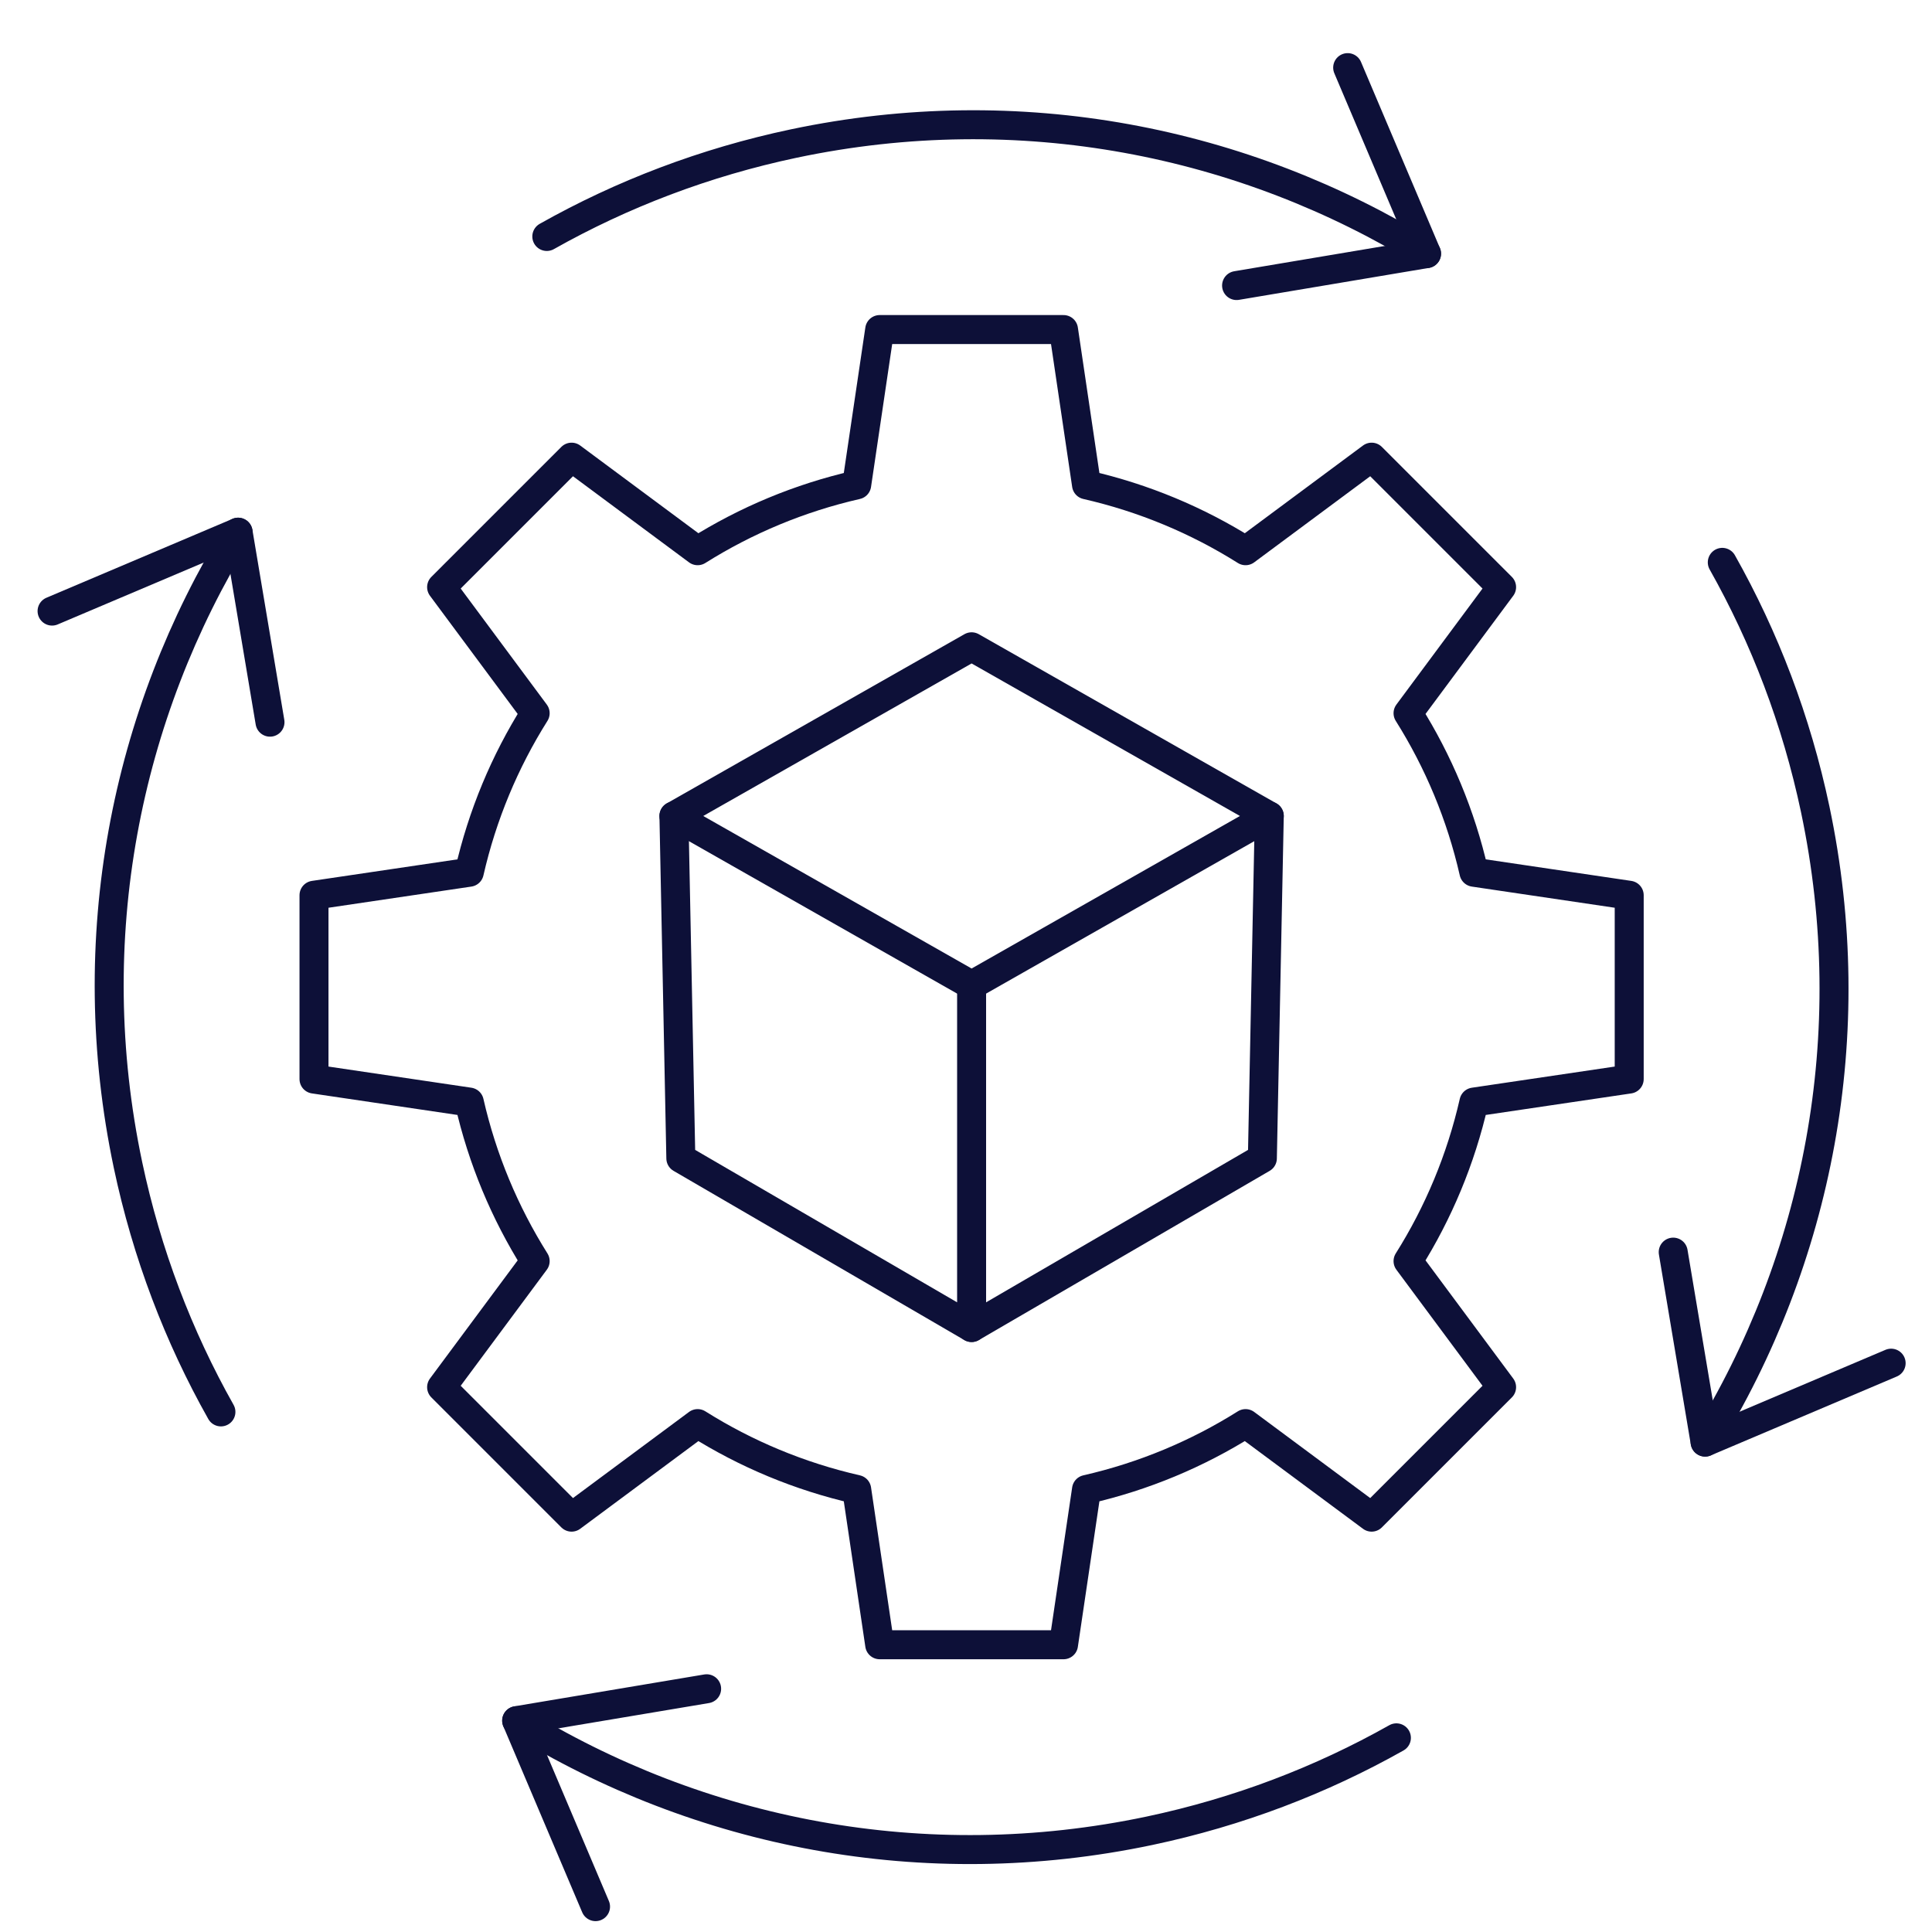 <?xml version="1.0" encoding="UTF-8"?><svg id="Layer_1" xmlns="http://www.w3.org/2000/svg" viewBox="0 0 400 400"><defs><style>.cls-1{fill:none;stroke:#0d1038;stroke-linecap:round;stroke-linejoin:round;stroke-width:6px;}</style></defs><path class="cls-1" d="M65.01,185.35v38.06l32.15,4.76c2.7,11.85,7.36,22.94,13.64,32.93l-19.37,26.1,26.91,26.91,26.1-19.37c9.98,6.28,21.08,10.94,32.93,13.64l4.76,32.15h38.06l4.76-32.15c11.85-2.7,22.94-7.36,32.93-13.64l26.1,19.37,26.91-26.91-19.37-26.1c6.28-9.98,10.94-21.08,13.64-32.93l32.15-4.76v-38.06l-32.15-4.76c-2.7-11.85-7.36-22.94-13.64-32.93l19.37-26.1-26.91-26.91-26.1,19.37c-9.98-6.28-21.08-10.94-32.93-13.64l-4.76-32.15h-38.06l-4.76,32.15c-11.85,2.7-22.94,7.36-32.93,13.64l-26.1-19.37-26.91,26.91,19.37,26.1c-6.28,9.98-10.94,21.08-13.64,32.93l-32.15,4.76Z"/><polygon class="cls-1" points="201.16 203.97 139.53 168.94 201.16 133.91 262.79 168.94 201.16 203.97"/><polyline class="cls-1" points="201.16 203.97 201.16 274.85 140.96 239.82 139.53 168.94"/><polyline class="cls-1" points="201.16 274.85 261.36 239.82 262.79 168.94"/><polyline class="cls-1" points="346.42 259.24 353.02 298.57 391.54 282.23"/><path class="cls-1" d="M356.58,116.43c8.77,15.56,15.35,32.71,19.24,51.12,9.88,46.84.49,93.26-22.79,131.02"/><polyline class="cls-1" points="146.3 349.64 106.97 356.24 123.3 394.75"/><path class="cls-1" d="M289.11,359.8c-15.56,8.77-32.71,15.35-51.12,19.24-46.84,9.88-93.26.49-131.02-22.79"/><polyline class="cls-1" points="55.9 149.52 49.3 110.19 10.78 126.52"/><path class="cls-1" d="M45.74,292.32c-8.77-15.56-15.35-32.71-19.24-51.12-9.88-46.84-.49-93.26,22.79-131.02"/><polyline class="cls-1" points="256.02 59.12 295.35 52.51 279.02 14"/><path class="cls-1" d="M113.21,48.96c15.56-8.77,32.71-15.35,51.12-19.24,46.84-9.88,93.26-.49,131.02,22.79"/></svg>